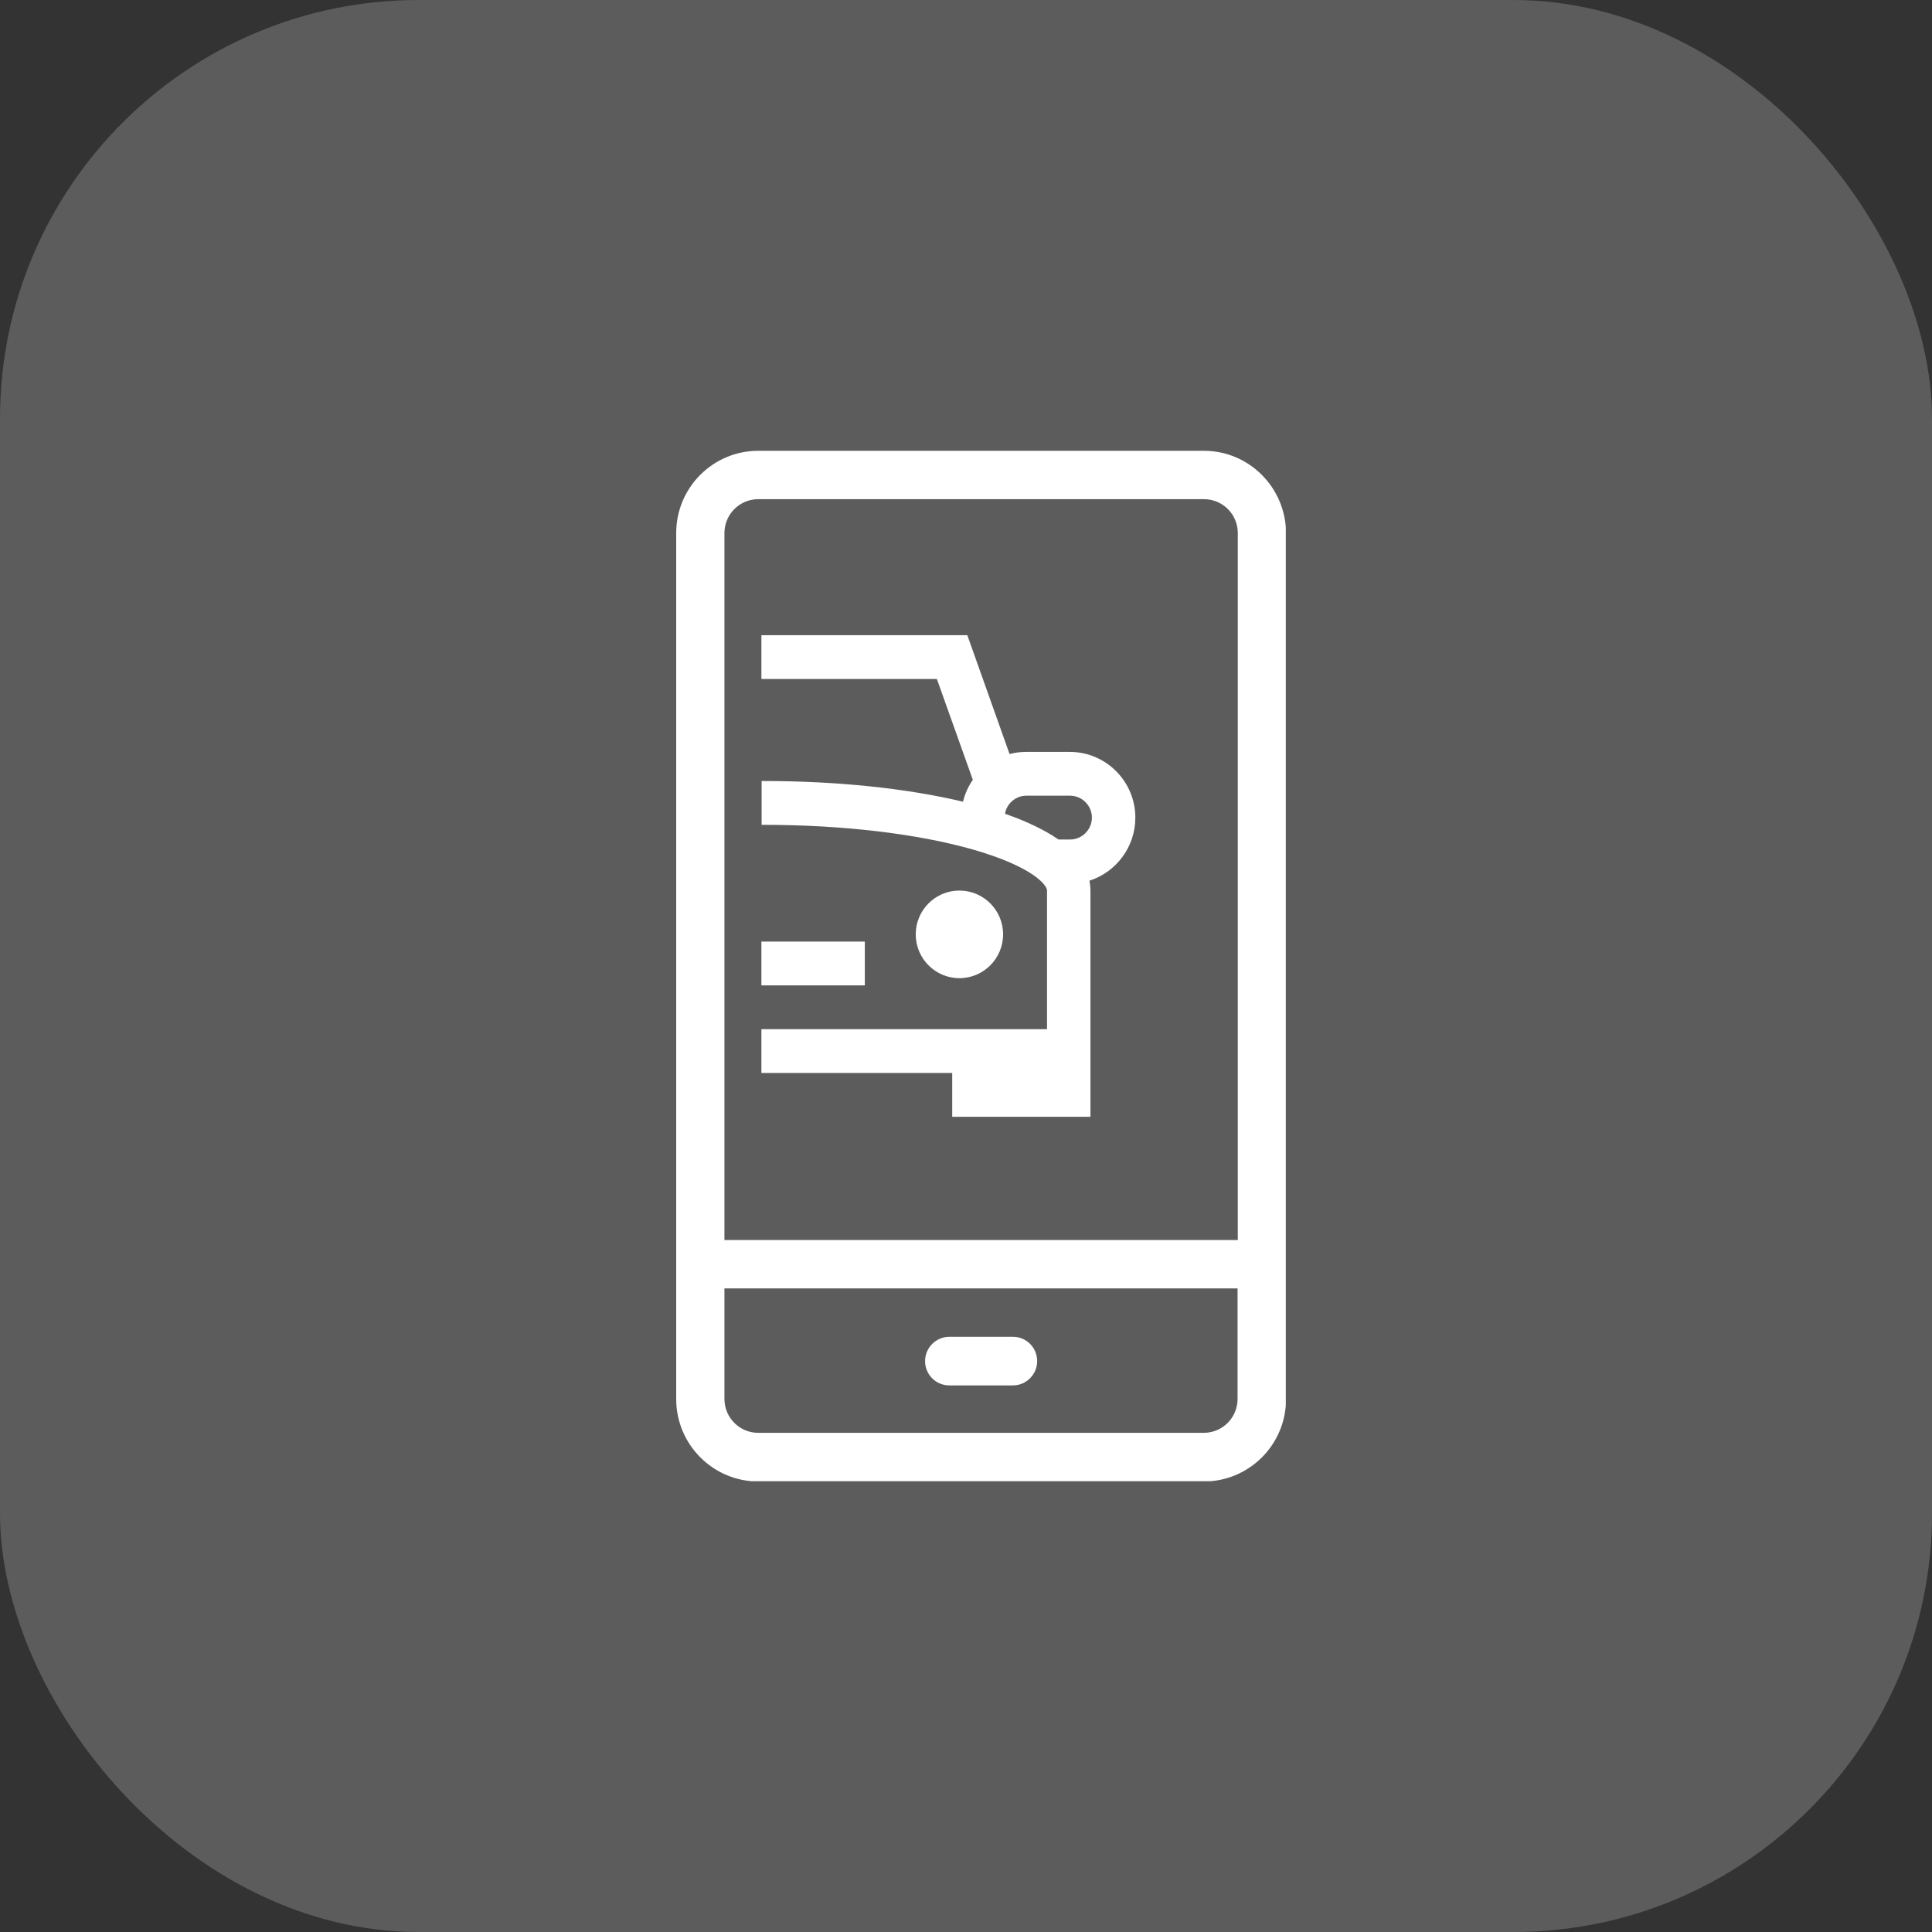 <svg width="60" height="60" viewBox="0 0 60 60" fill="none" xmlns="http://www.w3.org/2000/svg">
<rect x="0" y="0" width="60" height="60" fill="#333333" stroke="none"/>
<rect opacity="0.2" width="60" height="60" rx="13" fill="white"/>
<g clip-path="url(#clip0_1812_1621)">
<path d="M37.39 14H23.549C22.14 14 21 15.144 21 16.556V43.451C21 44.856 22.14 46.008 23.549 46.008H37.39C38.792 46.008 39.939 44.864 39.939 43.451V16.556C39.932 15.144 38.792 14 37.39 14ZM22.498 40.013H38.434V43.444C38.434 44.027 37.964 44.498 37.383 44.498H23.549C22.968 44.498 22.498 44.027 22.498 43.444V40.013ZM23.549 15.502H37.39C37.972 15.502 38.441 15.973 38.441 16.556V38.51H22.498V16.556C22.498 15.973 22.968 15.502 23.549 15.502Z" fill="white"/>
<path d="M29.482 43.025H31.457C31.867 43.025 32.21 42.689 32.21 42.27C32.21 41.852 31.875 41.515 31.457 41.515H29.482C29.072 41.515 28.729 41.852 28.729 42.27C28.729 42.689 29.065 43.025 29.482 43.025Z" fill="white"/>
<path d="M29.795 30.378C30.544 30.378 31.152 29.768 31.152 29.017C31.152 28.266 30.544 27.657 29.795 27.657C29.046 27.657 28.439 28.266 28.439 29.017C28.439 29.768 29.046 30.378 29.795 30.378Z" fill="white"/>
<path d="M26.858 29.241H23.646V30.602H26.858V29.241Z" fill="white"/>
<path d="M35.259 25.392C35.259 24.27 34.349 23.351 33.224 23.351H31.867C31.688 23.351 31.517 23.373 31.353 23.418L30.041 19.726H23.646V21.086H29.095L30.212 24.218C30.071 24.42 29.967 24.651 29.907 24.898C28.155 24.48 25.986 24.255 23.706 24.255C23.691 24.255 23.668 24.255 23.653 24.255V25.616C23.668 25.616 23.691 25.616 23.706 25.616C26.18 25.616 28.491 25.892 30.227 26.386C32.091 26.924 32.516 27.492 32.516 27.656V31.962H23.646V33.322H29.572V34.683H33.865V27.664C33.865 27.559 33.85 27.447 33.835 27.35C34.655 27.088 35.259 26.311 35.259 25.392ZM33.231 26.072H32.873C32.449 25.78 31.897 25.511 31.211 25.272C31.264 24.951 31.547 24.711 31.875 24.711H33.231C33.604 24.711 33.91 25.018 33.91 25.392C33.91 25.765 33.604 26.072 33.231 26.072Z" fill="white"/>
</g>
<defs>
<clipPath id="clip0_1812_1621">
<rect width="18.932" height="32" fill="white" transform="translate(21 14)"/>
</clipPath>
</defs>
</svg>
